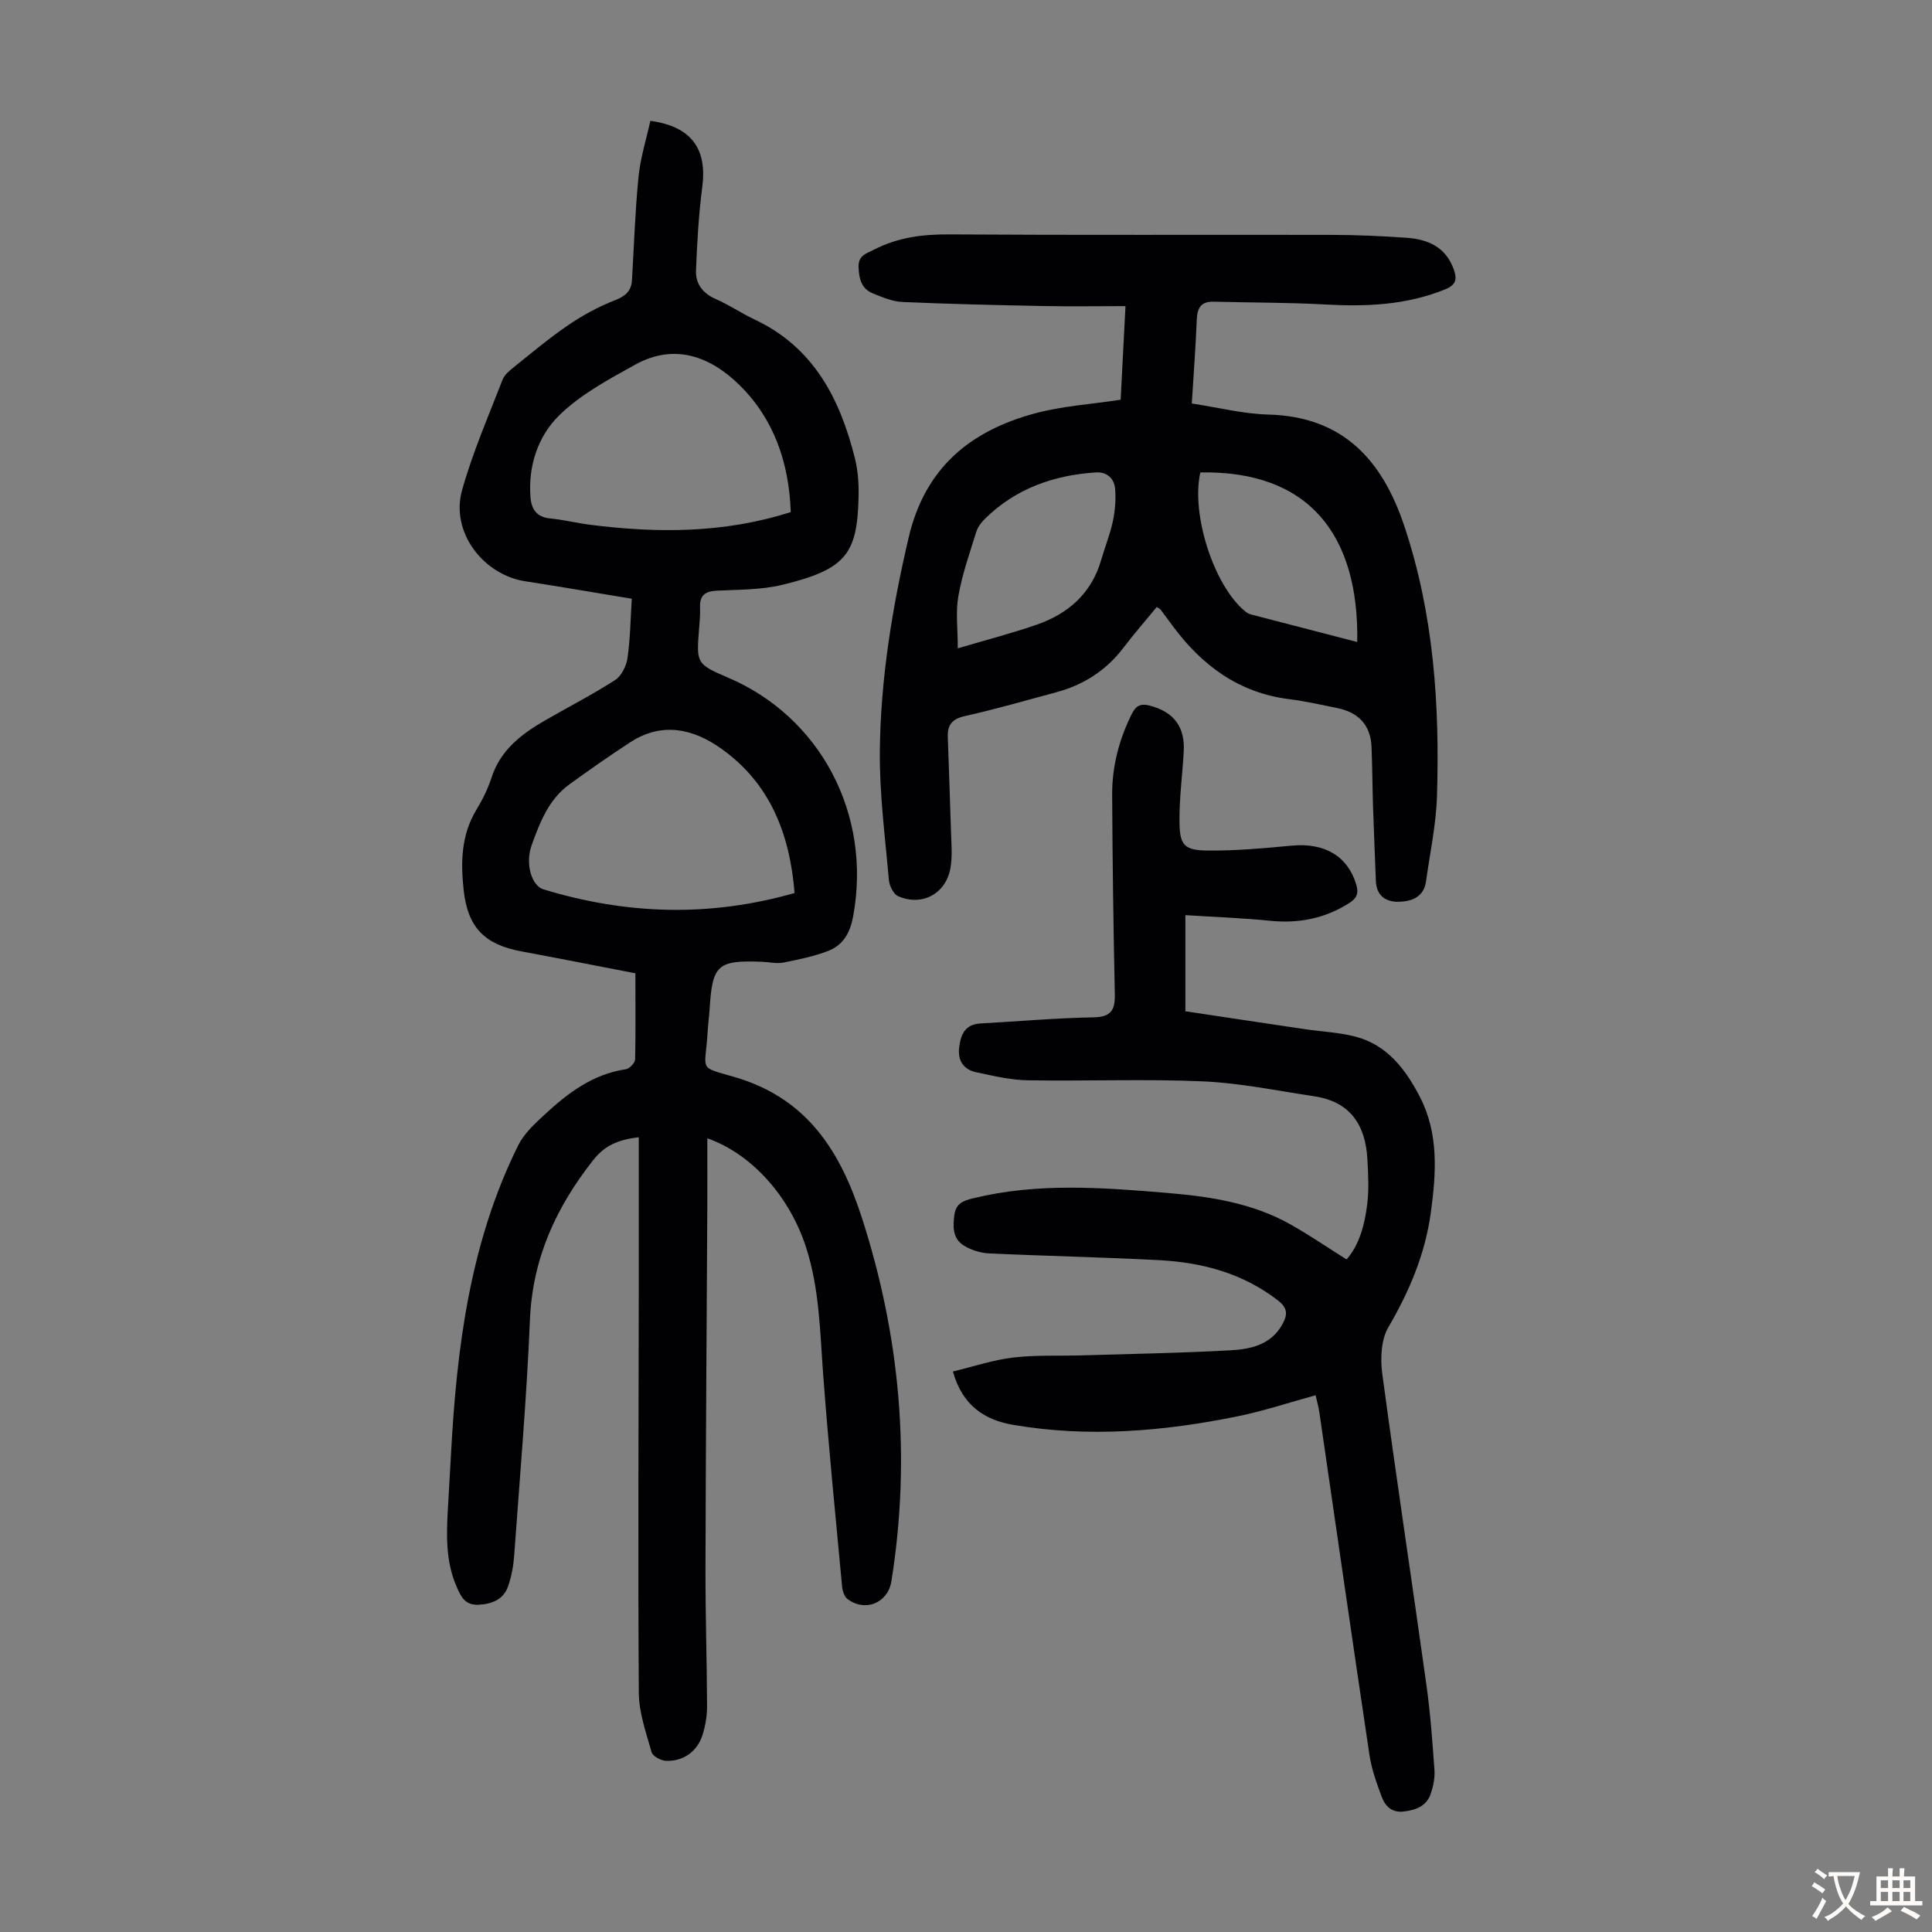 <svg enable-background="new 0 0 400 400" viewBox="0 0 400 400" xmlns="http://www.w3.org/2000/svg"><rect x="0" y="0" width="400" height="400" fill="#808080" stroke="none"/><g fill="#010103"><path d="m131.55 201.51c-7.57-1.46-15.56-3.04-23.57-4.53-7.63-1.41-11.13-4.92-11.98-12.66-.63-5.72-.54-11.38 2.59-16.59 1.26-2.1 2.41-4.34 3.15-6.66 1.85-5.77 6.2-9.09 11.11-11.92 4.84-2.79 9.83-5.34 14.51-8.36 1.32-.85 2.32-2.92 2.56-4.56.57-3.95.61-7.98.88-12.27-7.48-1.23-14.72-2.49-21.98-3.6-8.86-1.35-15.56-10.26-13.16-18.85 2.18-7.81 5.46-15.32 8.39-22.9.41-1.05 1.5-1.92 2.44-2.68 3.67-2.94 7.28-5.98 11.16-8.62 3-2.03 6.25-3.82 9.62-5.13 2.19-.85 3.43-1.88 3.57-4.16.43-7.14.65-14.31 1.36-21.42.39-3.92 1.61-7.77 2.45-11.58 8.52 1.17 11.78 5.81 10.75 13.68-.75 5.73-1.07 11.52-1.3 17.3-.11 2.73 1.38 4.73 4.08 5.91 2.76 1.2 5.28 2.94 8.01 4.22 12.28 5.76 17.74 16.45 20.82 28.8.64 2.57.81 5.33.75 7.99-.28 11.8-2.61 14.95-15.78 18.16-4.4 1.07-9.1.98-13.68 1.22-2.38.13-3.47 1.06-3.36 3.48.06 1.45-.09 2.91-.2 4.36-.55 7.1-.65 7.33 5.98 10.15 19.06 8.11 29.84 28.22 25.91 49.45-.64 3.44-2.09 5.95-5.17 7.14-2.96 1.14-6.14 1.79-9.27 2.41-1.38.27-2.89-.1-4.34-.16-9.3-.37-10.37.59-10.93 9.79-.1 1.56-.32 3.12-.41 4.68-.49 8.32-2.12 7.15 5.55 9.38 15.26 4.44 22.02 15.65 26.39 29.16 7.92 24.54 10.19 49.65 6.11 75.21-.73 4.55-5.42 6.46-9.08 3.72-.66-.49-1.05-1.67-1.13-2.56-1.36-14.59-2.82-29.17-3.91-43.77-.67-8.92-.76-17.87-3.56-26.51-3.36-10.39-11.1-19.26-20.44-22.56 0 4.86.02 9.48 0 14.11-.13 24.97-.32 49.93-.38 74.9-.02 9.51.29 19.02.33 28.53.01 1.98-.34 4.04-.92 5.93-1.06 3.46-4 5.58-7.6 5.42-1.05-.05-2.74-.96-2.97-1.81-1.14-4.04-2.62-8.18-2.64-12.3-.19-27.77-.04-55.53-.01-83.3.01-10.51 0-21.01 0-31.69-4.42.49-7.15 1.83-9.42 4.71-7.68 9.74-12.58 20.35-13.11 33.05-.68 16.32-2.1 32.61-3.27 48.91-.15 2.1-.55 4.23-1.23 6.22-.94 2.75-3.19 3.71-6.05 3.89-2.94.18-3.77-1.72-4.68-3.85-2.21-5.12-2.07-10.47-1.77-15.86.21-3.79.44-7.59.65-11.38 1.18-22.1 3.92-43.89 13.93-64.04 1.18-2.38 3.33-4.37 5.33-6.23 4.86-4.52 10.06-8.49 16.96-9.51.75-.11 1.89-1.33 1.91-2.05.12-5.84.05-11.65.05-17.81zm32.96-16.62c-1-12.34-5.11-22.75-15.22-29.92-5.8-4.11-12.23-5.55-18.76-1.32-4.29 2.78-8.47 5.73-12.62 8.73-4.3 3.1-6.13 7.88-7.83 12.59-1.38 3.82-.05 8.41 2.46 9.17 17.07 5.18 34.21 5.82 51.97.75zm-.79-78.87c-.36-10.22-3.48-19.26-10.59-26.27-6-5.91-13.45-8.79-21.64-4.24-5.53 3.07-11.36 6.18-15.78 10.55-4.32 4.27-6.39 10.41-5.88 16.89.19 2.46 1.28 4.13 4.09 4.39 2.77.26 5.5.96 8.27 1.31 13.87 1.75 27.65 1.8 41.53-2.63z"/><path d="m232.02 82.76c.32-6.09.64-12.31 1-19.38-5.94 0-11.5.09-17.05-.02-9.72-.19-19.45-.41-29.16-.84-2.05-.09-4.11-.98-6.07-1.76-2.41-.97-2.91-3.09-2.98-5.51-.07-2.4 1.63-2.76 3.25-3.59 4.91-2.52 10.04-3.17 15.53-3.13 26.42.17 52.84.05 79.26.1 5.14.01 10.29.24 15.42.6 4.34.31 8.03 1.84 9.72 6.42.8 2.18.55 3.34-1.84 4.3-8.01 3.23-16.27 3.56-24.73 3.09-7.68-.43-15.39-.37-23.08-.58-2.63-.07-3.41 1.28-3.51 3.71-.22 5.58-.65 11.15-1.03 17.37 5.37.81 10.61 2.15 15.88 2.29 15.49.42 23.56 9.47 28.11 23.05 6.09 18.21 7.36 37.02 6.77 56.01-.18 5.88-1.46 11.74-2.27 17.6-.45 3.21-2.92 4.14-5.57 4.21-2.7.08-4.7-1.19-4.81-4.31-.19-5.13-.42-10.26-.59-15.39-.13-4.13-.14-8.26-.31-12.38-.19-4.56-2.76-7.14-7.12-8.03-3.28-.67-6.57-1.41-9.89-1.83-10.5-1.31-18.16-7.02-24.24-15.28-.8-1.08-1.59-2.17-2.4-3.24-.12-.16-.35-.25-.81-.57-2.3 2.8-4.71 5.55-6.92 8.46-3.61 4.74-8.32 7.71-14.01 9.23-6.26 1.67-12.49 3.49-18.82 4.9-2.62.58-3.6 1.83-3.52 4.26.21 6.59.48 13.18.67 19.77.07 2.45.3 4.95-.1 7.34-.91 5.38-5.85 8.09-10.85 5.92-.97-.42-1.82-2.18-1.92-3.39-.78-8.9-1.96-17.82-1.87-26.72.16-14.9 2.55-29.55 5.96-44.12 3.38-14.46 12.72-22.09 26.09-25.72 5.62-1.53 11.59-1.89 17.81-2.84zm-33.72 51.47c5.88-1.74 11.16-3.1 16.3-4.88 6.55-2.27 11.37-6.47 13.38-13.4.77-2.68 1.84-5.28 2.42-8 .46-2.14.64-4.42.49-6.6-.16-2.25-1.65-3.7-4.05-3.54-8.74.58-16.59 3.36-22.94 9.62-.76.75-1.48 1.73-1.79 2.73-1.35 4.36-2.89 8.71-3.68 13.19-.6 3.29-.13 6.78-.13 10.88zm50.22-36.42c-1.98 8.74 2.86 23.55 9.3 28.78.34.27.74.52 1.16.62 7.31 1.91 14.63 3.8 22.02 5.71.39-22.15-9.98-35.53-32.48-35.11z"/><path d="m245.42 189.47v19.9c8.07 1.21 16.34 2.47 24.62 3.69 3.54.53 7.17.67 10.61 1.57 6.56 1.71 10.37 6.78 13.3 12.42 3.96 7.63 3.4 15.84 2.29 23.99-1.16 8.54-4.42 16.27-8.78 23.72-1.52 2.59-1.7 6.48-1.28 9.61 2.88 21.5 6.14 42.95 9.14 64.44.82 5.86 1.25 11.78 1.67 17.68.11 1.62-.25 3.36-.78 4.91-.86 2.53-3.04 3.34-5.53 3.65-2.48.31-3.88-1.07-4.61-3.04-1.04-2.8-2.09-5.68-2.53-8.61-3.54-23.68-6.94-47.37-10.39-71.06-.16-1.08-.47-2.14-.77-3.47-5.47 1.5-10.67 3.24-15.99 4.33-15.43 3.16-31 4.47-46.63 1.8-5.75-.98-10.49-3.88-12.47-11.05 4.22-1.01 8.31-2.39 12.5-2.89 4.75-.56 9.59-.3 14.39-.45 10.17-.31 20.35-.48 30.51-1.04 4.23-.23 8.51-1.12 10.86-5.48 1.02-1.88 1.09-3.24-.92-4.81-7.3-5.68-15.73-7.91-24.69-8.38-11.73-.62-23.47-.85-35.2-1.4-1.79-.09-3.76-.71-5.26-1.67-2.23-1.43-2.23-3.83-1.88-6.33.34-2.42 1.93-2.93 3.86-3.4 13.28-3.26 26.65-2.25 40.06-1.13 8.98.75 17.78 2.07 25.75 6.58 3.84 2.17 7.5 4.67 11.52 7.2 2.62-2.96 3.76-7.15 4.28-11.45.38-3.08.2-6.26.03-9.38-.4-7.02-3.58-11.84-10.96-12.94-7.72-1.15-15.43-2.77-23.19-3.1-12.06-.52-24.16-.01-36.24-.22-3.53-.06-7.07-.92-10.55-1.65-2.67-.56-3.93-2.42-3.57-5.21.33-2.63 1.24-4.73 4.37-4.9 7.81-.43 15.62-1.13 23.44-1.27 3.66-.07 4.48-1.52 4.41-4.78-.29-13.76-.48-27.51-.55-41.27-.03-5.89 1.43-11.49 4.08-16.8.88-1.76 1.92-2.16 3.71-1.69 4.97 1.3 7.32 4.37 7.03 9.54-.28 4.9-.95 9.8-.88 14.69.07 4.73 1.04 5.74 5.9 5.78 5.78.05 11.59-.48 17.35-1.02 6.82-.64 11.57 2.19 13.34 8.03.57 1.87.1 2.87-1.45 3.86-5.03 3.2-10.44 4.26-16.35 3.67-5.6-.57-11.25-.77-17.57-1.17z"/></g><path d="m377.9 391.2c-.2.3-.4.5-.6.8-.7-.6-1.4-1-2.2-1.5.2-.3.4-.5.5-.8.6.4 1.4.8 2.3 1.5zm-1.8 6.1c-.2-.2-.5-.4-.9-.6.4-.6.8-1.2 1.2-1.9s.7-1.3.9-1.9c.3.3.5.5.8.7-.7 1.3-1.4 2.6-2 3.7zm2.2-9c-.3.3-.5.5-.6.8-.6-.6-1.3-1.1-2-1.5.3-.3.5-.5.6-.7.6.5 1.3.9 2 1.4zm.3.2v-.9h2 4.5c-.3 1.3-.6 2.5-1 3.6s-.9 2.1-1.4 3c.4.5 1 1 1.6 1.4s1.2.8 1.9 1.1c-.3.2-.5.4-.8.8-.4-.3-1-.7-1.6-1.2s-1.2-1.1-1.6-1.6c-.5.6-1.1 1.1-1.7 1.6s-1.4.9-2.1 1.4c-.1-.3-.3-.5-.7-.8.6-.2 1.2-.5 1.9-1s1.4-1.1 2-1.8c-.5-.8-.9-1.6-1.2-2.5s-.6-2-.8-3.2c-.4.1-.7.1-1 .1zm2.5 2.7c.3 1 .7 1.7 1 2.2.3-.5.6-1.1 1-2s.6-1.9.9-3h-3.2-.4c.1.9.3 1.8.7 2.8z" fill="#fcfbfa"/><path d="m396.5 388.5v1.5 3.6h1.5v.9c-.4 0-1 0-1.7 0h-7.9c-.5 0-.9 0-1.2 0v-.9h1.3v-3.5c0-.7 0-1.2 0-1.6h2.4c0-.8 0-1.4 0-1.7h1c0 .3-.1.8-.1 1.7h1.5c0-.8 0-1.4 0-1.7h1c0 .3-.1.9-.1 1.7zm-8.2 9.2c-.2-.3-.5-.5-.8-.8.8-.3 1.4-.6 1.9-.9s1-.7 1.4-1.1c.3.3.6.5.9.8-1.6 1-2.8 1.6-3.4 2zm2.6-6.8v-1.6h-1.5v1.6zm0 2.7v-1.9h-1.5v1.9zm2.4-2.7v-1.6h-1.5v1.6zm0 2.7v-1.9h-1.5v1.9zm.2 2 .7-.8c.4.2.9.5 1.6.8s1.3.7 1.8 1c-.3.3-.5.5-.8.8-.4-.3-1.5-1-3.3-1.8zm2-4.7v-1.6h-1.4v1.6zm0 2.7v-1.9h-1.4v1.9z" fill="#fcfbfa"/></svg>